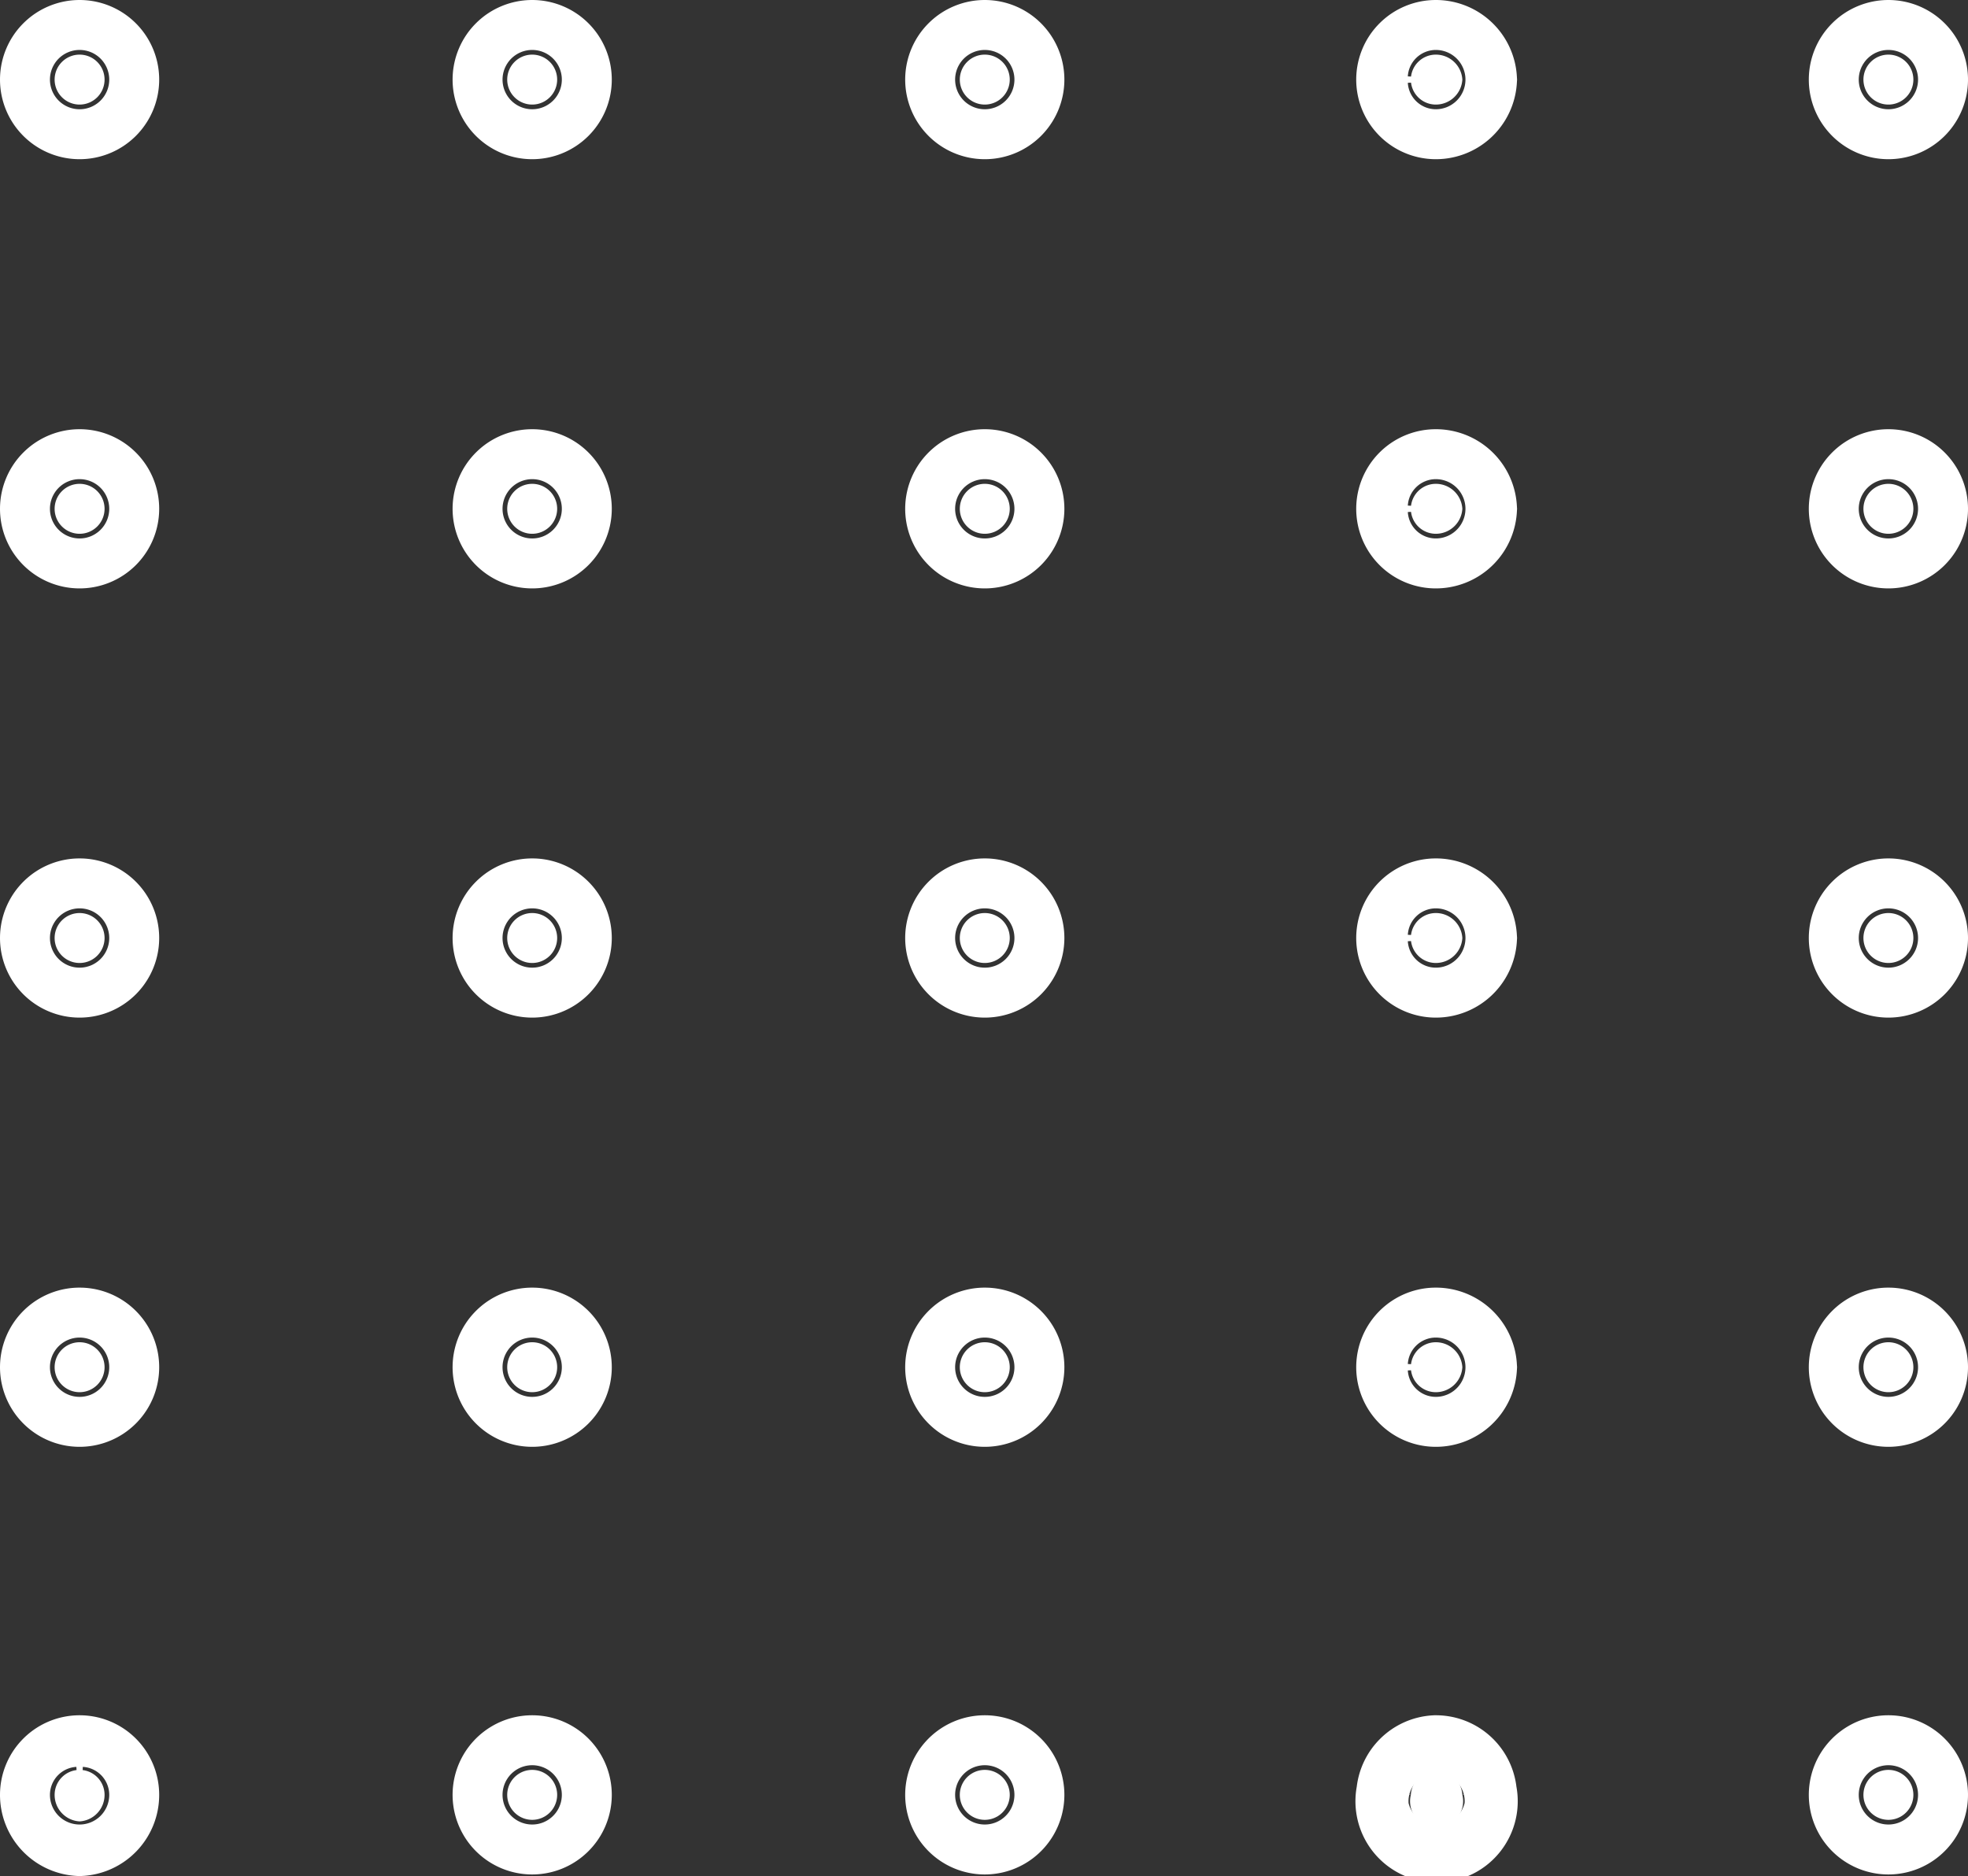 <?xml version="1.0" encoding="UTF-8"?> <svg xmlns="http://www.w3.org/2000/svg" id="Layer_1" data-name="Layer 1" viewBox="0 0 126.1 120.2"><rect x="0" y="0" width="126.1" height="120.2" fill="#333333" stroke="none"/><defs><style>.cls-1{fill:#fff;stroke:#fff;stroke-miterlimit:10;stroke-width:7px;}</style></defs><path class="cls-1" d="M6.7,5.1A1.6,1.6,0,1,1,5.1,3.5,1.6,1.6,0,0,1,6.7,5.1Z"></path><path class="cls-1" d="M35.7,5.1a1.6,1.6,0,1,1-1.6-1.6A1.6,1.6,0,0,1,35.7,5.1Z"></path><path class="cls-1" d="M64.7,5.1a1.6,1.6,0,1,1-1.6-1.6A1.6,1.6,0,0,1,64.7,5.1Z"></path><path class="cls-1" d="M93.7,5.1A1.7,1.7,0,0,1,92,6.7a1.6,1.6,0,0,1-1.6-1.6A1.6,1.6,0,0,1,92,3.5,1.7,1.7,0,0,1,93.7,5.1Z"></path><path class="cls-1" d="M122.6,5.1A1.6,1.6,0,1,1,121,3.5,1.6,1.6,0,0,1,122.6,5.1Z"></path><path class="cls-1" d="M6.7,32.6A1.6,1.6,0,1,1,5.1,31,1.6,1.6,0,0,1,6.7,32.6Z"></path><path class="cls-1" d="M35.7,32.6A1.6,1.6,0,1,1,34.1,31,1.6,1.6,0,0,1,35.7,32.6Z"></path><path class="cls-1" d="M64.7,32.6A1.6,1.6,0,1,1,63.1,31,1.6,1.6,0,0,1,64.7,32.6Z"></path><path class="cls-1" d="M93.7,32.6A1.7,1.7,0,0,1,92,34.2,1.6,1.6,0,1,1,92,31,1.7,1.7,0,0,1,93.7,32.6Z"></path><path class="cls-1" d="M122.6,32.6A1.6,1.6,0,1,1,121,31,1.6,1.6,0,0,1,122.6,32.6Z"></path><path class="cls-1" d="M6.7,60.1a1.6,1.6,0,1,1-1.6-1.6A1.6,1.6,0,0,1,6.7,60.1Z"></path><path class="cls-1" d="M35.7,60.1a1.6,1.6,0,1,1-1.6-1.6A1.6,1.6,0,0,1,35.7,60.1Z"></path><path class="cls-1" d="M64.7,60.1a1.6,1.6,0,1,1-1.6-1.6A1.6,1.6,0,0,1,64.7,60.1Z"></path><path class="cls-1" d="M93.7,60.1A1.7,1.7,0,0,1,92,61.7a1.6,1.6,0,1,1,0-3.2A1.7,1.7,0,0,1,93.7,60.1Z"></path><path class="cls-1" d="M122.6,60.1a1.6,1.6,0,1,1-1.6-1.6A1.6,1.6,0,0,1,122.6,60.1Z"></path><path class="cls-1" d="M6.7,87.6A1.6,1.6,0,1,1,5.1,86,1.6,1.6,0,0,1,6.7,87.6Z"></path><path class="cls-1" d="M35.7,87.6A1.6,1.6,0,1,1,34.1,86,1.6,1.6,0,0,1,35.7,87.6Z"></path><path class="cls-1" d="M64.7,87.6A1.6,1.6,0,1,1,63.1,86,1.6,1.6,0,0,1,64.7,87.6Z"></path><path class="cls-1" d="M93.7,87.6A1.7,1.7,0,0,1,92,89.2,1.6,1.6,0,1,1,92,86,1.7,1.7,0,0,1,93.7,87.6Z"></path><path class="cls-1" d="M122.6,87.6A1.6,1.6,0,1,1,121,86,1.6,1.6,0,0,1,122.6,87.6Z"></path><path class="cls-1" d="M6.7,115a1.7,1.7,0,0,1-1.6,1.7A1.7,1.7,0,0,1,3.5,115a1.6,1.6,0,0,1,1.6-1.6A1.6,1.6,0,0,1,6.7,115Z"></path><path class="cls-1" d="M35.7,115a1.6,1.6,0,1,1-3.2,0,1.6,1.6,0,0,1,3.2,0Z"></path><path class="cls-1" d="M64.7,115a1.6,1.6,0,1,1-3.2,0,1.6,1.6,0,0,1,3.2,0Z"></path><path class="cls-1" d="M93.7,115a1.7,1.7,0,1,1-3.3,0,1.7,1.7,0,0,1,1.6-1.6A1.7,1.7,0,0,1,93.7,115Z"></path><path class="cls-1" d="M122.6,115a1.6,1.6,0,1,1-3.2,0,1.6,1.6,0,0,1,3.2,0Z"></path></svg> 